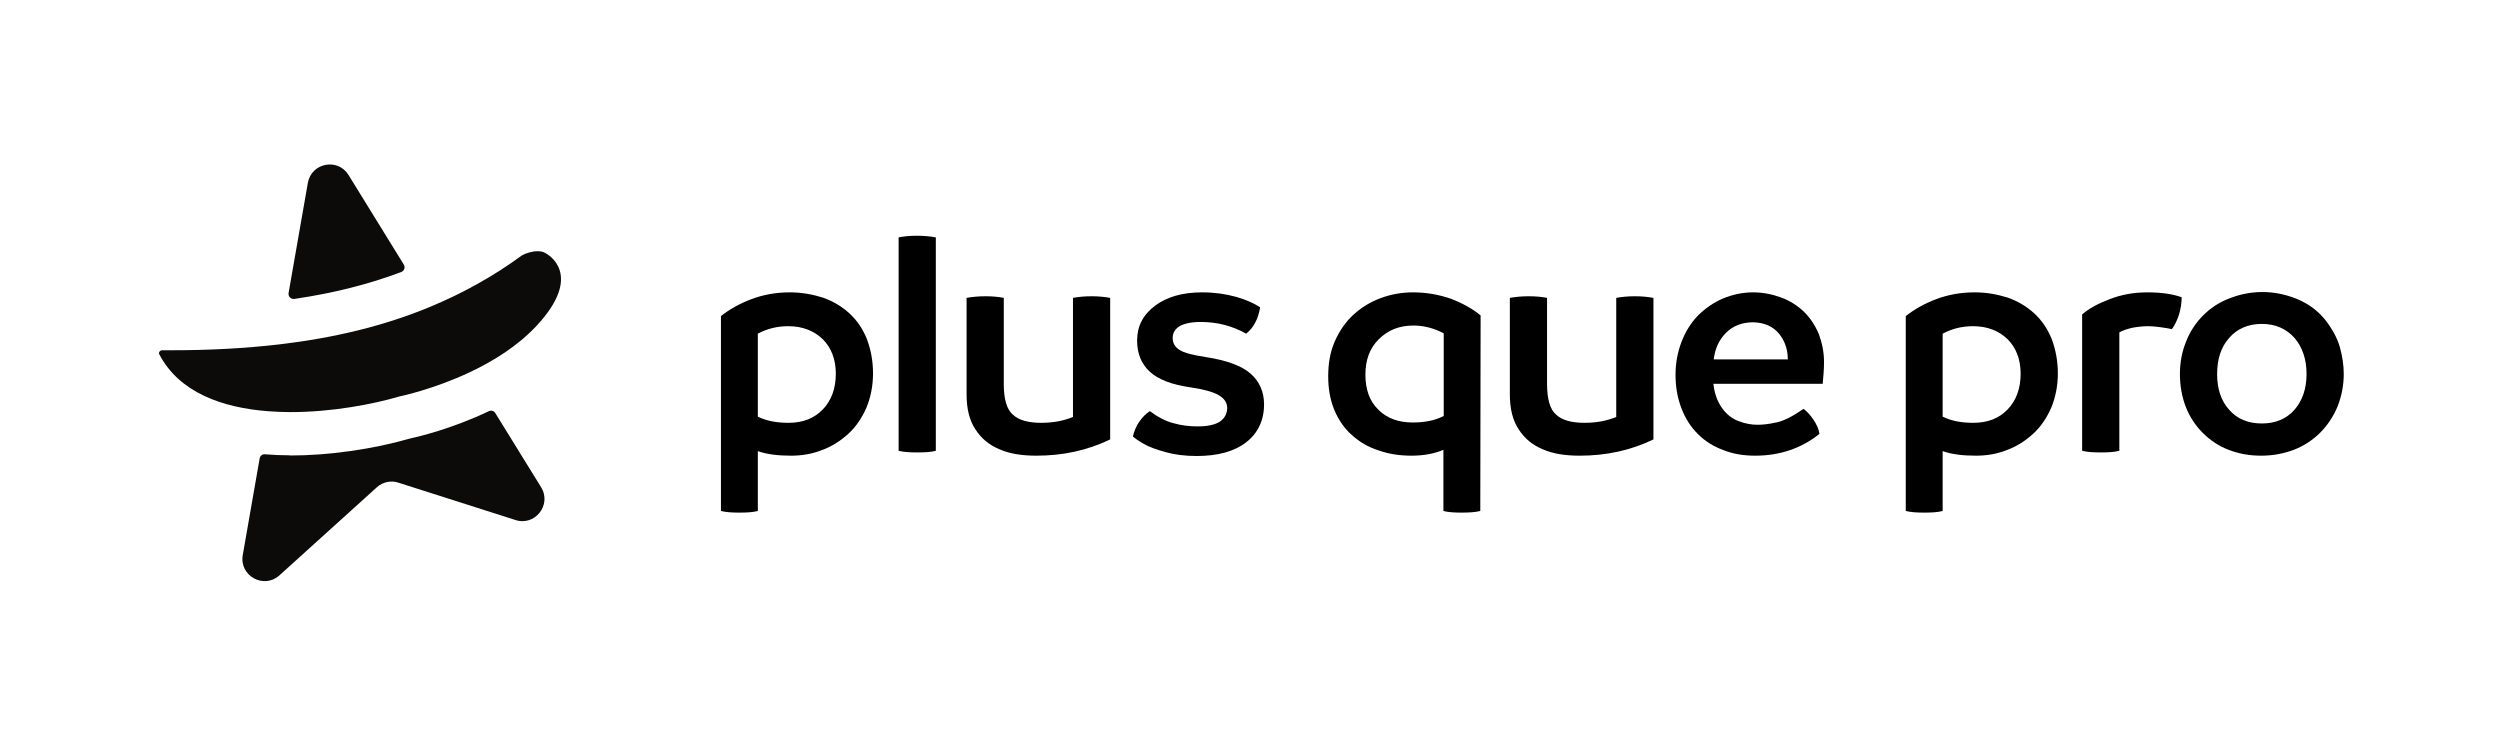 <svg width="912" height="272" viewBox="0 0 912 272" fill="none" xmlns="http://www.w3.org/2000/svg">
<path d="M127.126 63.801C123.187 57.517 113.602 59.397 112.305 66.707L105.273 106.897C105.072 108.13 106.128 109.221 107.359 109.05C121.663 106.948 134.567 103.696 146.414 99.21C147.502 98.81 147.904 97.491 147.305 96.516L127.126 63.801Z" fill="#0C0B0A"/>
<path d="M105.824 166.108C102.592 166.104 99.561 165.957 96.644 165.724C95.7 165.636 94.869 166.295 94.725 167.212L88.558 202.472C87.232 210.069 96.235 215.041 101.934 209.887L137.472 177.763C139.677 175.759 142.824 175.132 145.626 176.168L187.769 189.614C195.002 192.233 201.448 184.213 197.367 177.699L180.67 150.666C180.184 149.863 179.155 149.603 178.325 150.004C165.045 156.323 153.085 159.203 149.566 159.973C136.06 163.883 119.754 166.184 105.796 166.166L105.824 166.108Z" fill="#0C0B0A"/>
<path d="M196.107 91.648C197.194 91.65 198.224 91.823 198.995 92.34C198.996 92.341 199.003 92.344 199.016 92.352C199.627 92.679 213.281 99.991 195.757 118.83C188.882 126.219 179.951 131.741 171.536 135.715C157.999 142.12 145.811 144.599 145.811 144.599C136.139 147.453 121.062 150.358 105.874 150.338C103.185 150.334 100.468 150.216 97.78 150.012C81.049 148.728 65.382 143.174 58.107 129.257C57.736 128.597 58.395 127.767 59.138 127.768L62.37 127.772C76.214 127.79 89.401 127.091 102.017 125.616C121.727 123.291 139.981 118.957 156.866 111.954C168.685 107.038 179.877 100.888 190.413 93.16C191.902 92.331 194.134 91.645 196.107 91.648Z" fill="#0C0B0A"/>
<path d="M288.121 106.651C292.406 106.651 296.335 107.363 300.145 108.55C303.836 109.855 307.05 111.754 309.788 114.247C312.527 116.739 314.67 119.825 316.217 123.623C317.646 127.421 318.479 131.575 318.479 136.203C318.479 140.713 317.646 144.867 316.098 148.665C314.432 152.463 312.289 155.667 309.431 158.278C306.574 160.89 303.36 162.907 299.788 164.213C296.216 165.637 292.406 166.23 288.597 166.23C283.835 166.23 279.787 165.756 276.453 164.569V186.407C274.667 186.881 272.405 187 269.786 187C267.167 187 264.905 186.881 263 186.407V115.315C265.976 112.941 269.667 110.805 274.072 109.143C278.477 107.482 283.12 106.651 288.121 106.651ZM287.644 154.243C292.764 154.243 296.931 152.7 300.145 149.377C303.24 146.173 304.907 141.781 304.907 136.322C304.907 131.1 303.24 126.827 300.145 123.741C296.931 120.656 292.764 118.994 287.525 118.994C283.477 118.994 279.787 119.944 276.453 121.724V151.988C279.549 153.531 283.239 154.243 287.644 154.243Z" fill="black"/>
<path d="M334.603 165.043C331.984 165.043 329.722 164.925 327.817 164.45V86.593C329.603 86.237 331.865 86 334.484 86C337.103 86 339.484 86.237 341.389 86.593V164.45C339.603 164.925 337.341 165.043 334.603 165.043Z" fill="black"/>
<path d="M398.206 108.075C400.825 108.075 403.087 108.313 404.992 108.669V160.296C396.658 164.331 387.729 166.23 378.086 166.23C372.728 166.23 368.204 165.518 364.514 163.857C360.823 162.314 357.966 159.94 355.823 156.617C353.68 153.412 352.608 149.14 352.608 143.918V108.669C354.513 108.313 356.894 108.075 359.513 108.075C362.132 108.075 364.395 108.313 366.18 108.669V140.001C366.18 145.579 367.252 149.377 369.514 151.276C371.657 153.294 375.109 154.243 379.872 154.243C384.158 154.243 387.967 153.531 391.42 152.107V108.669C393.325 108.313 395.587 108.075 398.206 108.075Z" fill="black"/>
<path d="M436.604 166.349C432.318 166.349 428.508 165.874 425.175 164.925C421.722 163.975 419.103 163.026 417.317 161.958C415.412 160.89 414.103 159.94 413.269 159.228C413.745 157.329 414.46 155.43 415.65 153.769C416.841 152.107 418.031 150.92 419.46 149.971C422.317 152.107 425.175 153.65 428.032 154.362C430.889 155.193 433.747 155.549 436.842 155.549C440.533 155.549 443.271 154.955 445.057 153.769C446.724 152.582 447.676 150.92 447.676 148.784C447.676 146.885 446.605 145.342 444.581 144.155C442.557 142.968 439.104 142.019 434.342 141.307C427.556 140.357 422.556 138.458 419.46 135.61C416.365 132.761 414.817 128.964 414.817 124.216C414.817 118.994 416.96 114.84 421.365 111.517C425.651 108.313 431.366 106.651 438.509 106.651C443.033 106.651 447.2 107.244 451.01 108.313C454.7 109.381 457.558 110.686 459.701 112.11C458.986 116.383 457.319 119.588 454.581 121.724C449.581 118.875 443.985 117.451 438.033 117.451C434.58 117.451 431.961 118.045 430.294 118.994C428.627 120.062 427.794 121.486 427.794 123.267C427.794 125.166 428.627 126.59 430.294 127.658C431.961 128.726 435.175 129.557 439.937 130.269C447.557 131.456 453.033 133.474 456.248 136.322C459.462 139.17 461.129 142.968 461.129 147.478C461.129 153.412 458.867 158.041 454.581 161.364C450.295 164.687 444.223 166.349 436.604 166.349Z" fill="black"/>
<path d="M515.484 106.651C520.365 106.651 525.009 107.482 529.414 109.025C533.7 110.686 537.271 112.704 540.128 115.078L540.009 186.407C538.105 186.881 535.842 187 533.223 187C530.604 187 528.342 186.881 526.556 186.407V164.094C523.223 165.518 519.294 166.23 514.889 166.23C510.603 166.23 506.674 165.637 502.983 164.331C499.174 163.145 495.959 161.246 493.221 158.753C490.483 156.38 488.34 153.294 486.792 149.615C485.244 145.935 484.53 141.781 484.53 137.271C484.53 132.643 485.244 128.37 486.911 124.572C488.578 120.774 490.84 117.451 493.697 114.84C496.554 112.229 499.769 110.212 503.579 108.787C507.388 107.363 511.317 106.651 515.484 106.651ZM515.365 154.125C519.651 154.125 523.461 153.412 526.675 151.751V121.605C523.104 119.706 519.413 118.757 515.603 118.757C510.484 118.757 506.317 120.418 502.983 123.741C499.65 127.065 498.102 131.337 498.102 136.678C498.102 142.137 499.65 146.41 502.864 149.496C505.96 152.582 510.127 154.125 515.365 154.125Z" fill="black"/>
<path d="M596.39 108.075C599.009 108.075 601.271 108.313 603.176 108.669V160.296C594.842 164.331 585.913 166.23 576.27 166.23C570.912 166.23 566.388 165.518 562.698 163.857C559.007 162.314 556.15 159.94 554.007 156.617C551.864 153.412 550.792 149.14 550.792 143.918V108.669C552.697 108.313 555.078 108.075 557.697 108.075C560.317 108.075 562.579 108.313 564.364 108.669V140.001C564.364 145.579 565.436 149.377 567.698 151.276C569.841 153.294 573.294 154.243 578.056 154.243C582.342 154.243 586.151 153.531 589.604 152.107V108.669C591.509 108.313 593.771 108.075 596.39 108.075Z" fill="black"/>
<path d="M665.405 132.049C665.405 134.66 665.167 137.271 664.928 140.001H625.045C625.402 143.443 626.474 146.41 628.141 148.784C629.807 151.157 631.95 152.819 634.331 153.65C636.712 154.599 639.094 154.955 641.237 154.955C643.022 154.955 645.284 154.718 647.904 154.125C650.523 153.65 653.856 151.988 657.904 149.14C659.214 150.089 660.404 151.395 661.595 153.175C662.785 154.955 663.5 156.617 663.738 158.278C657.071 163.619 649.213 166.23 640.284 166.23C636.117 166.23 632.307 165.637 628.736 164.213C625.164 162.907 622.069 161.008 619.45 158.397C616.83 155.786 614.806 152.7 613.378 148.902C611.949 145.223 611.235 141.188 611.235 136.678C611.235 132.524 611.949 128.608 613.378 124.81C614.806 121.13 616.711 117.926 619.33 115.196C621.95 112.585 624.926 110.449 628.498 108.906C631.95 107.482 635.641 106.651 639.57 106.651C643.141 106.651 646.594 107.363 649.808 108.55C653.023 109.737 655.761 111.517 658.142 113.772C660.404 116.027 662.19 118.757 663.5 121.843C664.69 125.047 665.405 128.489 665.405 132.049ZM625.164 131.1H652.19C652.19 127.539 651.118 124.335 648.975 121.724C646.832 119.113 643.737 117.689 639.57 117.57C635.522 117.57 632.188 118.875 629.688 121.368C627.069 123.979 625.64 127.183 625.164 131.1Z" fill="black"/>
<path d="M720.345 106.651C724.631 106.651 728.559 107.363 732.369 108.55C736.06 109.855 739.274 111.754 742.013 114.247C744.751 116.739 746.894 119.825 748.441 123.623C749.87 127.421 750.704 131.575 750.704 136.203C750.704 140.713 749.87 144.867 748.322 148.665C746.656 152.463 744.513 155.667 741.655 158.278C738.798 160.89 735.584 162.907 732.012 164.213C728.44 165.637 724.631 166.23 720.821 166.23C716.059 166.23 712.011 165.756 708.677 164.569V186.407C706.891 186.881 704.629 187 702.01 187C699.391 187 697.129 186.881 695.224 186.407V115.315C698.2 112.941 701.891 110.805 706.296 109.143C710.701 107.482 715.344 106.651 720.345 106.651ZM719.868 154.243C724.988 154.243 729.155 152.7 732.369 149.377C735.465 146.173 737.131 141.781 737.131 136.322C737.131 131.1 735.465 126.827 732.369 123.741C729.155 120.656 724.988 118.994 719.749 118.994C715.701 118.994 712.011 119.944 708.677 121.724V151.988C711.773 153.531 715.463 154.243 719.868 154.243Z" fill="black"/>
<path d="M783.376 106.651C788.376 106.651 792.543 107.244 795.876 108.431C795.876 110.568 795.519 112.585 794.924 114.722C794.21 116.858 793.376 118.638 792.305 120.062C791.233 119.825 789.805 119.588 788.019 119.35C786.233 119.113 784.804 118.994 783.733 118.994C781.59 118.994 779.685 119.231 777.78 119.588C775.875 120.062 774.327 120.537 773.137 121.249V164.45C771.351 164.925 769.089 165.043 766.351 165.043C763.732 165.043 761.47 164.925 759.565 164.45V114.722C761.946 112.585 765.279 110.805 769.565 109.143C773.851 107.482 778.375 106.651 783.376 106.651Z" fill="black"/>
<path d="M824.879 166.23C820.593 166.23 816.664 165.518 812.974 164.094C809.283 162.67 806.188 160.533 803.568 157.922C800.949 155.311 798.806 152.107 797.378 148.428C795.949 144.749 795.235 140.713 795.235 136.441C795.235 132.287 795.949 128.37 797.497 124.572C798.925 120.893 801.068 117.689 803.807 114.959C806.426 112.348 809.64 110.212 813.45 108.787C817.141 107.363 821.069 106.532 825.355 106.532C829.522 106.532 833.689 107.363 837.856 109.025C841.904 110.686 845.357 113.179 848.095 116.502C850.714 119.825 852.619 123.267 853.571 126.59C854.524 130.032 855 133.355 855 136.441C855 140.713 854.167 144.63 852.738 148.309C851.19 151.988 849.047 155.193 846.428 157.804C843.69 160.533 840.475 162.67 836.785 164.094C832.975 165.518 829.046 166.23 824.879 166.23ZM825.117 154.481C830.118 154.481 834.046 152.819 837.023 149.496C839.88 146.173 841.428 141.9 841.428 136.441C841.428 130.981 839.88 126.59 837.023 123.267C834.046 119.944 830.118 118.163 825.117 118.163C820.117 118.163 816.069 119.944 813.212 123.267C810.236 126.59 808.807 130.981 808.807 136.441C808.807 141.9 810.236 146.173 813.212 149.496C816.069 152.819 820.117 154.481 825.117 154.481Z" fill="black"/>
</svg>
